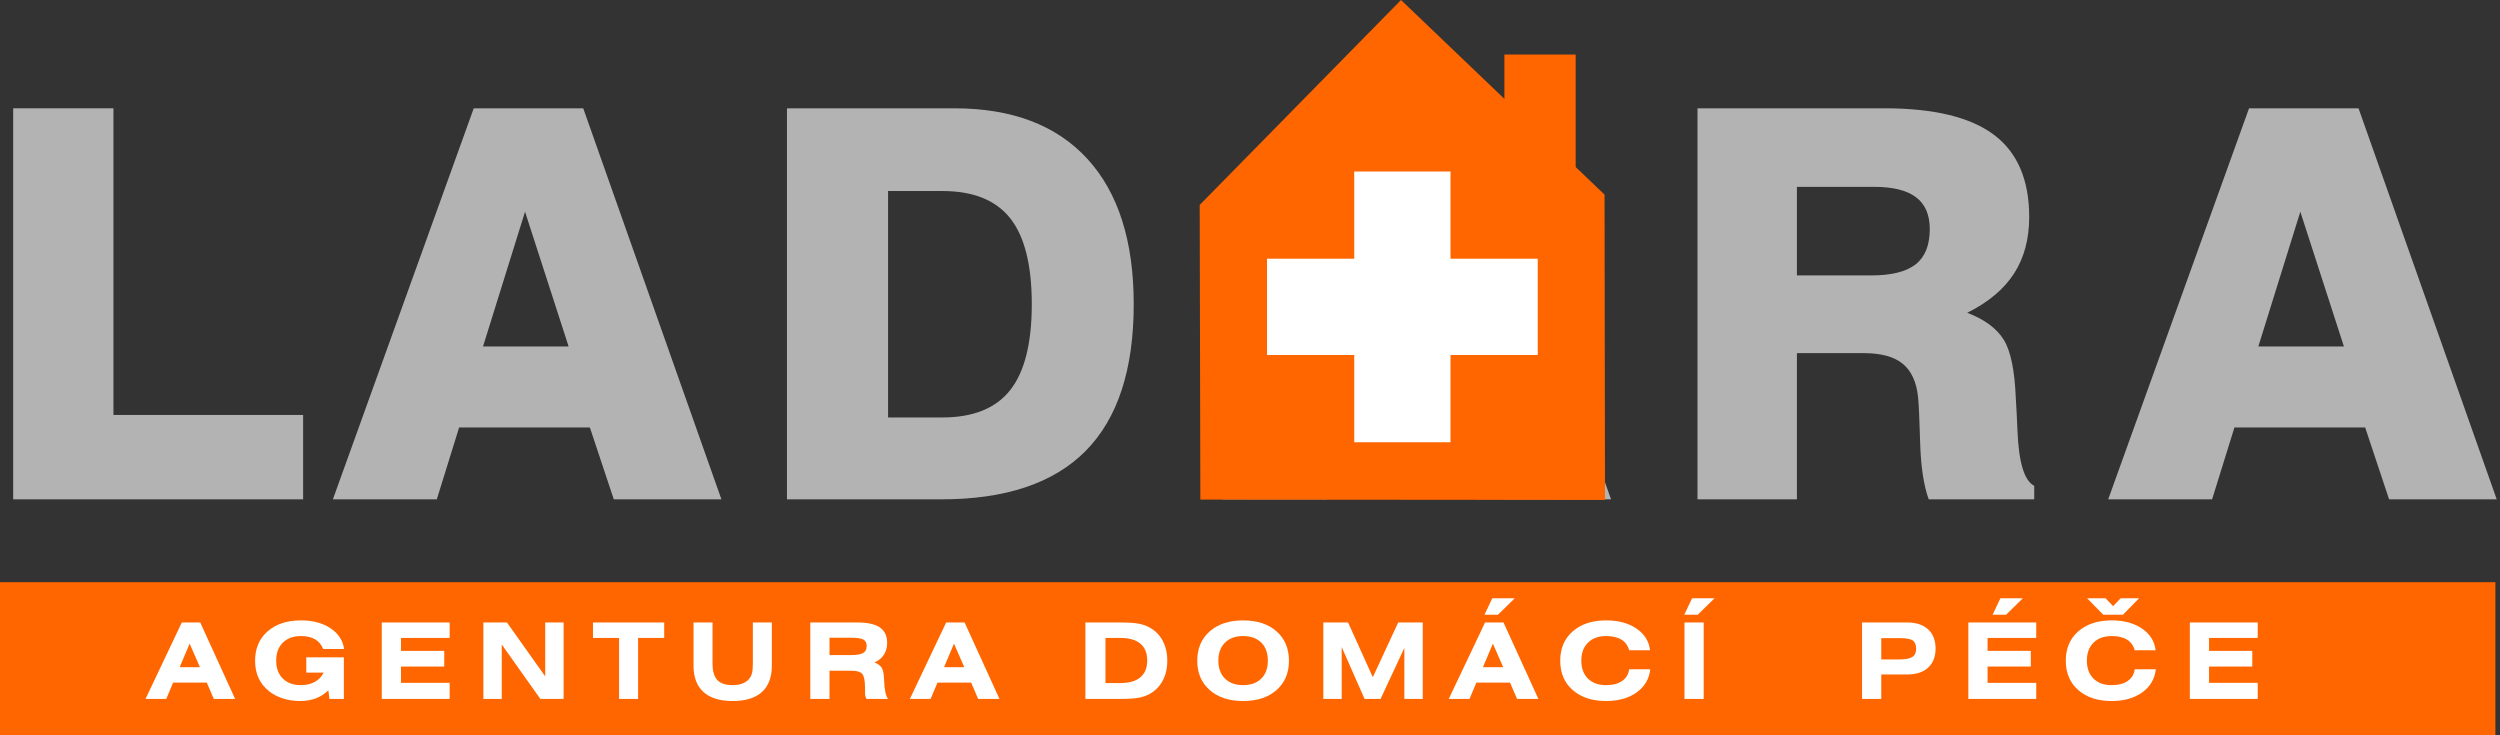 <svg xmlns="http://www.w3.org/2000/svg" xmlns:xlink="http://www.w3.org/1999/xlink" xmlns:serif="http://www.serif.com/" width="100%" height="100%" viewBox="0 0 374 110" xml:space="preserve" style="fill-rule:evenodd;clip-rule:evenodd;stroke-linejoin:round;stroke-miterlimit:2;"><rect x="0" y="0" width="374" height="110" fill="#333333" stroke="none"/>    <g transform="matrix(1,0,0,1,-104.206,-158.42)">        <g transform="matrix(1,0,0,1,0,-434.147)">            <path d="M106.178,667.269L106.178,608.769L121.178,608.769L121.178,654.644L149.553,654.644L149.553,667.269L106.178,667.269Z" style="fill:rgb(179,179,179);fill-rule:nonzero;"></path>        </g>        <g transform="matrix(1,0,0,1,0,-434.147)">            <path d="M175.078,608.769L191.457,608.769L212.13,667.269L196.029,667.269L192.451,656.519L172.89,656.519L169.55,667.269L154.005,667.269L175.078,608.769M176.468,644.394L189.269,644.394L182.75,624.241L176.468,644.394Z" style="fill:rgb(179,179,179);fill-rule:nonzero;"></path>        </g>        <g transform="matrix(1,0,0,1,0,-434.147)">            <path d="M221.936,667.269L221.936,608.769L246.959,608.769C255.617,608.769 262.258,611.292 266.879,616.335C271.5,621.378 273.811,628.626 273.811,638.079C273.811,647.849 271.42,655.157 266.643,660.001C261.863,664.847 254.656,667.269 245.02,667.269L221.936,667.269M237.061,655.019L245.178,655.019C249.797,655.019 253.182,653.653 255.334,650.923C257.484,648.192 258.561,643.913 258.561,638.081C258.561,632.224 257.484,627.937 255.334,625.22C253.182,622.503 249.797,621.144 245.178,621.144L237.061,621.144L237.061,655.019Z" style="fill:rgb(179,179,179);fill-rule:nonzero;"></path>        </g>        <g transform="matrix(1,0,0,1,0,-434.147)">            <path d="M308.161,608.769L324.54,608.769L345.214,667.269L329.112,667.269L325.534,656.519L305.974,656.519L302.634,667.269L287.089,667.269L308.161,608.769M309.552,644.394L322.353,644.394L315.833,624.241L309.552,644.394Z" style="fill:rgb(179,179,179);fill-rule:nonzero;"></path>        </g>        <g transform="matrix(1,0,0,1,0,-434.147)">            <path d="M358.15,667.269L358.15,608.769L386.113,608.769C393.531,608.769 398.996,610.093 402.508,612.737C406.02,615.382 407.775,619.483 407.775,625.038C407.775,628.319 407.021,631.13 405.518,633.47C404.012,635.812 401.674,637.776 398.504,639.362C401.072,640.343 402.887,641.675 403.947,643.358C405.006,645.042 405.615,648.003 405.775,652.243C405.857,653.437 405.939,655.04 406.021,657.054C406.213,661.772 407.047,664.501 408.525,665.243L408.525,667.269L392.744,667.269C391.992,665.206 391.564,662.374 391.461,658.774C391.357,655.175 391.254,652.911 391.15,651.983C390.912,649.708 390.145,648.04 388.85,646.981C387.553,645.923 385.609,645.394 383.02,645.394L373.025,645.394L373.025,667.269L358.15,667.269M373.025,633.769L384.17,633.769C387.172,633.769 389.377,633.218 390.787,632.112C392.195,631.009 392.9,629.247 392.9,626.827C392.9,624.698 392.215,623.116 390.846,622.077C389.477,621.038 387.383,620.519 384.566,620.519L373.025,620.519L373.025,633.769Z" style="fill:rgb(179,179,179);fill-rule:nonzero;"></path>        </g>        <g transform="matrix(1,0,0,1,0,-434.147)">            <path d="M440.663,608.769L457.042,608.769L477.716,667.269L461.614,667.269L458.036,656.519L438.476,656.519L435.136,667.269L419.591,667.269L440.663,608.769M442.054,644.394L454.854,644.394L448.335,624.241L442.054,644.394Z" style="fill:rgb(179,179,179);fill-rule:nonzero;"></path>        </g>        <g transform="matrix(1,0,0,1,0,-450.257)">            <path d="M283.681,639.336L313.798,608.678L344.248,637.796L344.315,683.469L283.779,683.416L283.681,639.336Z" style="fill:rgb(255,102,0);fill-rule:nonzero;"></path>        </g>        <g transform="matrix(-1,0,0,1,628.001,-433.232)">            <rect x="306.8" y="617.31" width="14.401" height="40.503" style="fill:white;"></rect>        </g>        <g transform="matrix(0,1,1,0,-323.564,-109.674)">            <rect x="306.798" y="617.314" width="14.403" height="40.5" style="fill:white;"></rect>        </g>        <g transform="matrix(-1,0,0,1,669.191,-491.275)">            <rect x="329.265" y="657.855" width="10.662" height="17.454" style="fill:rgb(255,102,0);"></rect>        </g>        <g transform="matrix(-1,0,0,1,581.724,-327.979)">            <rect x="104.206" y="573.494" width="373.313" height="22.88" style="fill:rgb(255,102,0);"></rect>        </g>        <g transform="matrix(1,0,0,1,0,-327.368)">            <path d="M125.973,590.348L131.405,578.91L134.161,578.91L139.379,590.348L136.189,590.348L135.144,587.91L130.104,587.91L129.075,590.348L125.973,590.348M131.087,585.598L134.114,585.598L132.574,582.073L131.087,585.598Z" style="fill:white;fill-rule:nonzero;"></path>        </g>        <g transform="matrix(1,0,0,1,0,-327.368)">            <path d="M153.328,589.061C152.779,589.597 152.155,589.997 151.454,590.263C150.753,590.527 149.964,590.66 149.085,590.66C148.201,590.66 147.363,590.536 146.572,590.288C145.781,590.04 145.093,589.689 144.509,589.235C143.79,588.667 143.253,588.005 142.899,587.247C142.545,586.491 142.368,585.619 142.368,584.633C142.368,582.8 142.99,581.335 144.235,580.24C145.48,579.146 147.149,578.598 149.241,578.598C151.008,578.598 152.48,578.993 153.658,579.782C154.836,580.573 155.51,581.604 155.681,582.879L152.556,582.879C152.292,582.23 151.885,581.745 151.334,581.424C150.784,581.103 150.085,580.941 149.238,580.941C148.09,580.941 147.185,581.27 146.521,581.925C145.856,582.581 145.524,583.479 145.524,584.621C145.524,585.757 145.856,586.651 146.519,587.306C147.182,587.958 148.091,588.285 149.246,588.285C150.033,588.285 150.725,588.118 151.321,587.786C151.916,587.452 152.349,586.994 152.618,586.41L150.024,586.41L150.024,584.129L155.649,584.129L155.649,590.348L153.49,590.348L153.328,589.061Z" style="fill:white;fill-rule:nonzero;"></path>        </g>        <g transform="matrix(1,0,0,1,0,-327.368)">            <path d="M161.32,590.348L161.32,578.91L171.476,578.91L171.476,581.223L164.195,581.223L164.195,583.16L170.664,583.16L170.664,585.504L164.195,585.504L164.195,587.941L171.476,587.941L171.476,590.348L161.32,590.348Z" style="fill:white;fill-rule:nonzero;"></path>        </g>        <g transform="matrix(1,0,0,1,0,-327.368)">            <path d="M176.52,590.348L176.52,578.91L180.045,578.91L185.77,586.976L185.77,578.91L188.52,578.91L188.52,590.348L185.04,590.348L179.27,582.204L179.27,590.348L176.52,590.348Z" style="fill:white;fill-rule:nonzero;"></path>        </g>        <g transform="matrix(1,0,0,1,0,-327.368)">            <path d="M199.665,581.223L199.665,590.348L196.821,590.348L196.821,581.223L192.915,581.223L192.915,578.91L203.571,578.91L203.571,581.223L199.665,581.223Z" style="fill:white;fill-rule:nonzero;"></path>        </g>        <g transform="matrix(1,0,0,1,0,-327.056)">            <path d="M210.8,578.598L210.8,584.752C210.8,585.878 211.039,586.696 211.515,587.206C211.992,587.718 212.756,587.973 213.808,587.973C214.368,587.973 214.854,587.894 215.269,587.737C215.684,587.579 216.018,587.346 216.272,587.036C216.474,586.794 216.618,586.517 216.703,586.204C216.789,585.892 216.832,585.407 216.832,584.752L216.832,578.598L219.675,578.598L219.675,585.054C219.675,586.788 219.179,588.104 218.188,589.001C217.197,589.899 215.738,590.348 213.812,590.348C211.891,590.348 210.435,589.899 209.443,589.001C208.452,588.104 207.957,586.788 207.957,585.054L207.957,578.598L210.8,578.598Z" style="fill:white;fill-rule:nonzero;"></path>        </g>        <g transform="matrix(1,0,0,1,0,-327.368)">            <path d="M225.424,590.348L225.424,578.91L232.466,578.91C233.993,578.91 235.118,579.16 235.84,579.659C236.563,580.159 236.924,580.935 236.924,581.985C236.924,582.655 236.755,583.248 236.416,583.763C236.078,584.278 235.612,584.649 235.018,584.876C235.528,585.088 235.886,585.35 236.092,585.661C236.298,585.974 236.419,586.524 236.456,587.313C236.46,587.392 236.466,587.497 236.471,587.632C236.531,589.05 236.729,589.956 237.063,590.348L233.833,590.348C233.759,590.224 233.704,590.087 233.667,589.938C233.63,589.788 233.612,589.628 233.612,589.458L233.612,588.684C233.612,587.631 233.476,586.942 233.205,586.616C232.934,586.292 232.404,586.129 231.614,586.129L228.299,586.129L228.299,590.348L225.424,590.348M228.299,583.785L231.544,583.785C232.396,583.785 232.995,583.681 233.342,583.473C233.688,583.265 233.862,582.921 233.862,582.442C233.862,581.979 233.7,581.655 233.376,581.47C233.053,581.284 232.401,581.191 231.42,581.191L228.299,581.191L228.299,583.785Z" style="fill:white;fill-rule:nonzero;"></path>        </g>        <g transform="matrix(1,0,0,1,0,-327.368)">            <path d="M240.321,590.348L245.753,578.91L248.509,578.91L253.727,590.348L250.538,590.348L249.492,587.91L244.452,587.91L243.423,590.348L240.321,590.348M245.436,585.598L248.462,585.598L246.922,582.073L245.436,585.598Z" style="fill:white;fill-rule:nonzero;"></path>        </g>        <g transform="matrix(1,0,0,1,0,-327.368)">            <path d="M271.747,578.91C272.985,578.91 273.913,578.968 274.53,579.085C275.146,579.2 275.697,579.393 276.183,579.66C277.029,580.119 277.682,580.779 278.142,581.64C278.601,582.501 278.831,583.499 278.831,584.633C278.831,585.762 278.601,586.757 278.142,587.618C277.682,588.479 277.029,589.142 276.183,589.605C275.697,589.874 275.146,590.064 274.53,590.178C273.913,590.291 272.985,590.348 271.747,590.348L266.581,590.348L266.581,578.91L271.747,578.91M269.581,581.223L269.581,587.973L271.809,587.973C273.123,587.973 274.122,587.687 274.806,587.112C275.489,586.54 275.831,585.7 275.831,584.594C275.831,583.488 275.49,582.649 274.81,582.079C274.129,581.509 273.128,581.223 271.809,581.223L269.581,581.223Z" style="fill:white;fill-rule:nonzero;"></path>        </g>        <g transform="matrix(1,0,0,1,0,-327.368)">            <path d="M283.315,584.633C283.315,582.8 283.937,581.335 285.181,580.24C286.424,579.146 288.091,578.598 290.182,578.598C292.271,578.598 293.937,579.146 295.176,580.24C296.414,581.335 297.034,582.8 297.034,584.633C297.034,586.467 296.414,587.93 295.176,589.022C293.937,590.114 292.271,590.66 290.182,590.66C288.091,590.66 286.424,590.114 285.181,589.022C283.937,587.93 283.315,586.467 283.315,584.633M290.182,588.285C291.328,588.285 292.23,587.958 292.89,587.306C293.548,586.651 293.877,585.757 293.877,584.621C293.877,583.475 293.548,582.575 292.89,581.921C292.23,581.269 291.328,580.941 290.182,580.941C289.036,580.941 288.13,581.27 287.467,581.925C286.803,582.581 286.471,583.479 286.471,584.621C286.471,585.757 286.802,586.651 287.463,587.306C288.124,587.958 289.03,588.285 290.182,588.285Z" style="fill:white;fill-rule:nonzero;"></path>        </g>        <g transform="matrix(1,0,0,1,0,-327.368)">            <path d="M302.174,590.348L302.174,578.91L305.878,578.91L309.577,587.1L313.376,578.91L317.049,578.91L317.049,590.348L314.299,590.348L314.299,582.715L310.74,590.348L308.344,590.348L304.924,582.583L304.924,590.348L302.174,590.348Z" style="fill:white;fill-rule:nonzero;"></path>        </g>        <g transform="matrix(1,0,0,1,0,-330.993)">            <path d="M320.941,593.973L326.373,582.535L329.13,582.535L334.348,593.973L331.158,593.973L330.112,591.535L325.072,591.535L324.043,593.973L320.941,593.973M326.056,589.223L329.083,589.223L327.542,585.698L326.056,589.223M326.285,581.379L327.454,578.91L330.816,578.91L328.299,581.379L326.285,581.379Z" style="fill:white;fill-rule:nonzero;"></path>        </g>        <g transform="matrix(1,0,0,1,0,-327.368)">            <path d="M351.084,585.91C350.929,587.349 350.254,588.5 349.059,589.364C347.863,590.229 346.339,590.66 344.485,590.66C342.394,590.66 340.726,590.114 339.481,589.022C338.237,587.93 337.615,586.467 337.615,584.633C337.615,582.8 338.237,581.335 339.483,580.24C340.729,579.146 342.399,578.598 344.493,578.598C346.322,578.598 347.836,579.009 349.032,579.831C350.229,580.653 350.902,581.731 351.053,583.066L347.928,583.066C347.735,582.363 347.351,581.833 346.773,581.477C346.196,581.12 345.436,580.941 344.493,580.941C343.343,580.941 342.436,581.27 341.77,581.925C341.104,582.581 340.771,583.479 340.771,584.621C340.771,585.757 341.102,586.651 341.762,587.306C342.422,587.958 343.326,588.285 344.477,588.285C345.472,588.285 346.272,588.077 346.879,587.659C347.485,587.241 347.835,586.658 347.928,585.91L351.084,585.91Z" style="fill:white;fill-rule:nonzero;"></path>        </g>        <g transform="matrix(1,0,0,1,0,-330.993)">            <path d="M356.172,581.379L357.342,578.91L360.703,578.91L358.186,581.379L356.172,581.379M356.203,593.973L356.203,582.535L359.078,582.535L359.078,593.973L356.203,593.973Z" style="fill:white;fill-rule:nonzero;"></path>        </g>        <g transform="matrix(1,0,0,1,0,-327.368)">            <path d="M382.768,590.348L382.768,578.91L389.536,578.91C390.867,578.91 391.904,579.255 392.65,579.942C393.395,580.632 393.768,581.587 393.768,582.809C393.768,584.03 393.395,584.983 392.65,585.667C391.904,586.351 390.867,586.691 389.536,586.691L385.643,586.691L385.643,590.348L382.768,590.348M385.643,584.441L388.264,584.441C389.225,584.441 389.898,584.319 390.283,584.075C390.669,583.832 390.861,583.423 390.861,582.848C390.861,582.258 390.695,581.845 390.361,581.608C390.027,581.372 389.39,581.254 388.449,581.254L385.643,581.254L385.643,584.441Z" style="fill:white;fill-rule:nonzero;"></path>        </g>        <g transform="matrix(1,0,0,1,0,-330.993)">            <path d="M398.672,593.973L398.672,582.535L408.828,582.535L408.828,584.848L401.547,584.848L401.547,586.785L408.016,586.785L408.016,589.129L401.547,589.129L401.547,591.566L408.828,591.566L408.828,593.973L398.672,593.973M402.297,581.379L403.467,578.91L406.828,578.91L404.311,581.379L402.297,581.379Z" style="fill:white;fill-rule:nonzero;"></path>        </g>        <g transform="matrix(1,0,0,1,0,-330.681)">            <path d="M426.716,589.223C426.561,590.661 425.886,591.813 424.69,592.677C423.495,593.541 421.971,593.973 420.117,593.973C418.025,593.973 416.357,593.427 415.113,592.335C413.869,591.242 413.247,589.779 413.247,587.945C413.247,586.112 413.869,584.647 415.115,583.553C416.361,582.458 418.031,581.91 420.125,581.91C421.954,581.91 423.468,582.321 424.664,583.144C425.86,583.966 426.534,585.044 426.685,586.379L423.56,586.379C423.367,585.676 422.982,585.146 422.405,584.789C421.828,584.433 421.067,584.254 420.125,584.254C418.975,584.254 418.067,584.582 417.401,585.237C416.735,585.894 416.403,586.792 416.403,587.934C416.403,589.069 416.733,589.964 417.394,590.618C418.054,591.271 418.958,591.598 420.108,591.598C421.104,591.598 421.904,591.39 422.511,590.972C423.117,590.554 423.467,589.971 423.56,589.223L426.716,589.223M418.853,581.066L416.435,578.598L419.186,578.598L420.325,579.778L421.464,578.598L424.216,578.598L421.798,581.066L418.853,581.066Z" style="fill:white;fill-rule:nonzero;"></path>        </g>        <g transform="matrix(1,0,0,1,0,-327.368)">            <path d="M431.805,590.348L431.805,578.91L441.961,578.91L441.961,581.223L434.68,581.223L434.68,583.16L441.148,583.16L441.148,585.504L434.68,585.504L434.68,587.941L441.961,587.941L441.961,590.348L431.805,590.348Z" style="fill:white;fill-rule:nonzero;"></path>        </g>    </g></svg>